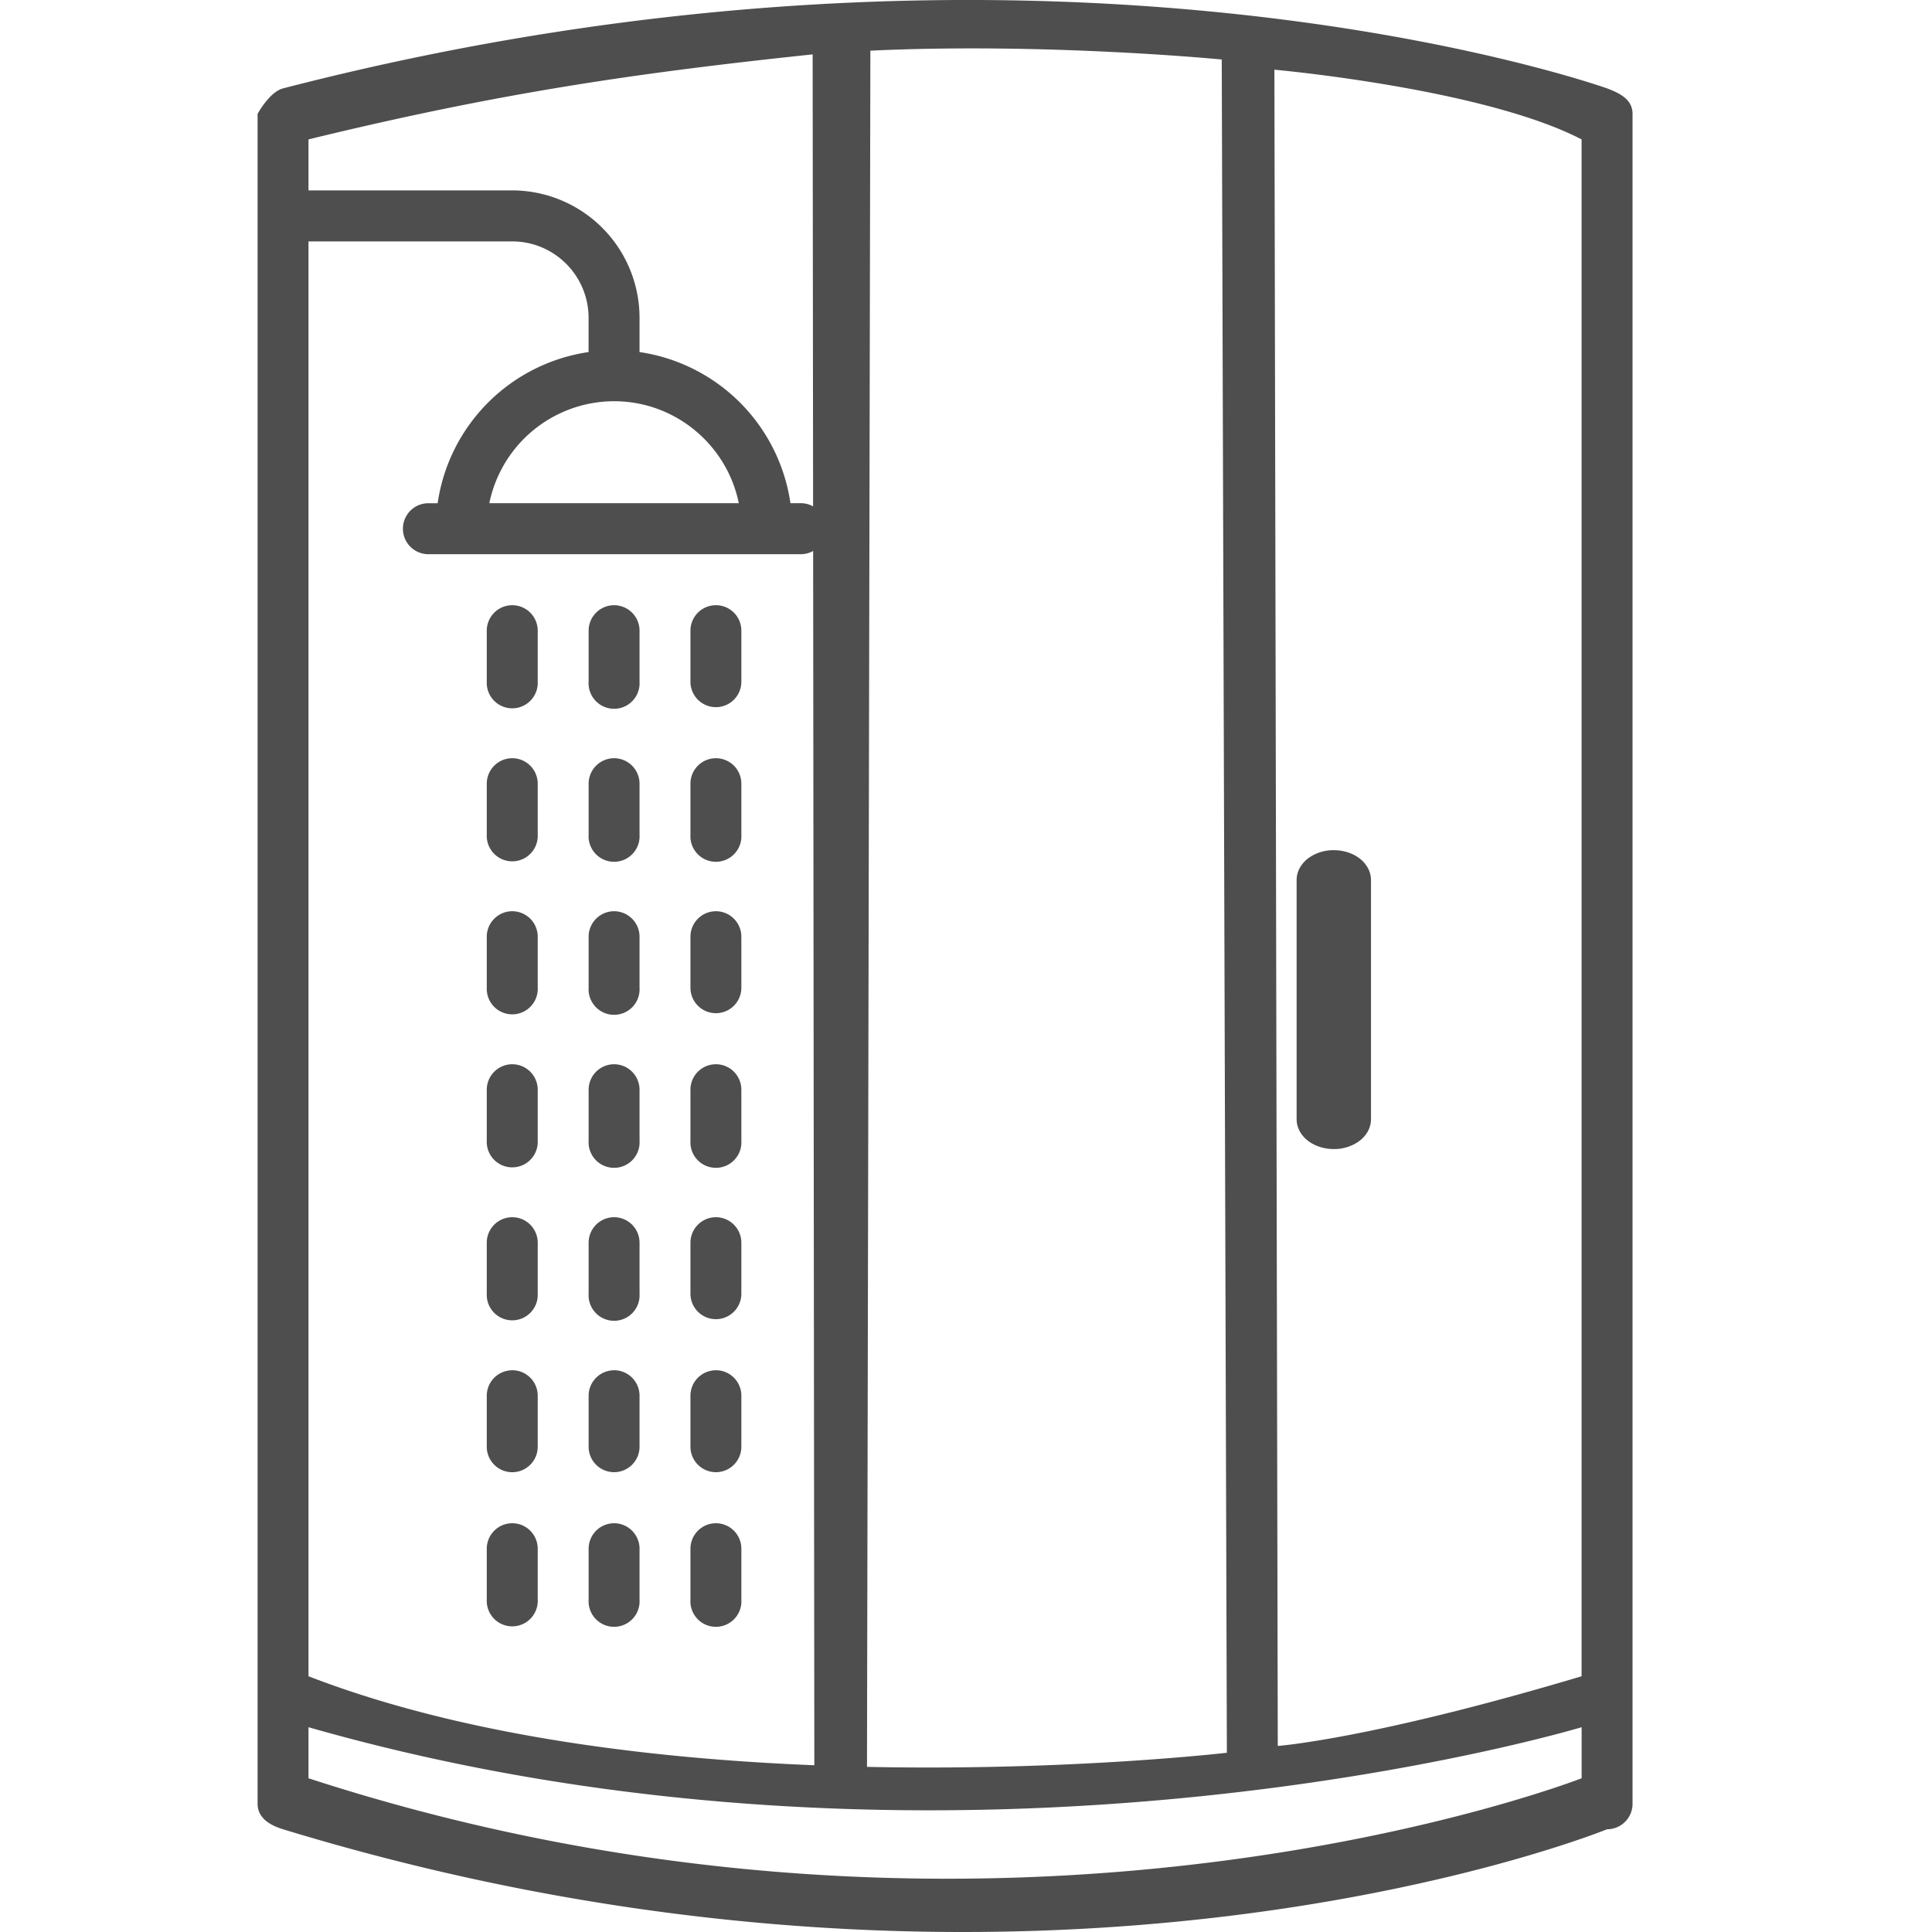 <svg width="40" height="40" fill="none" xmlns="http://www.w3.org/2000/svg"><g clip-path="url(#clip0)"><path d="M33.273 1.83s-11.492-4.118-27.413 0c-.282.073-.527.528-.527.528v34.986c0 .292.249.444.527.529 15.675 4.786 27.413 0 27.413 0a.527.527 0 00.527-.529V2.358c0-.291-.246-.422-.527-.528zM6.387 4.998h4.218c.872 0 1.581.71 1.581 1.584v.707a3.7 3.7 0 00-3.125 3.13h-.214a.528.528 0 000 1.055h7.732a.528.528 0 000-1.056h-.214a3.7 3.7 0 00-3.124-3.129v-.707a2.64 2.64 0 00-2.636-2.64H6.387V2.886c3.901-.95 6.7-1.366 10.438-1.76l.035 35.455h1.09l.07-35.532c3.646-.172 7.275.183 7.275.183l.106 35.057s-11.458 1.337-19.014-1.584V4.998zm6.326 3.309c1.273 0 2.338.908 2.583 2.111h-5.165a2.641 2.641 0 012.582-2.111zm20.033 28.51s-11.985 4.68-26.359 0V35.76c13.531 3.871 26.359 0 26.359 0v1.056zm0-2.112c-4.358 1.302-6.291 1.443-6.291 1.443l-.07-34.705s4.322.387 6.36 1.443v31.819z" fill="#4E4E4E"/><path d="M27.345 18.222c0-.001 0-.006.005-.014a.145.145 0 01.04-.042.387.387 0 01.225-.064c.1 0 .178.03.225.064a.144.144 0 01.04.042c.005.008.005.013.005.014v4.948c0 .002 0 .006-.005.015a.146.146 0 01-.04.041.387.387 0 01-.225.064c-.1 0-.178-.03-.225-.064a.146.146 0 01-.04-.041c-.005-.01-.005-.013-.005-.015v-4.948z" stroke="#4E4E4E"/><path d="M12.714 12.53a.528.528 0 00-.527.528v1.056a.528.528 0 101.054 0v-1.056a.528.528 0 00-.527-.528zm-2.109 0a.528.528 0 00-.527.528v1.056a.528.528 0 101.055 0v-1.056a.528.528 0 00-.528-.528zm4.217 0a.527.527 0 00-.527.528v1.056a.527.527 0 101.054 0v-1.056a.527.527 0 00-.527-.528zm-2.108 3.168a.528.528 0 00-.527.528v1.056a.528.528 0 101.054 0v-1.056a.528.528 0 00-.527-.528zm-2.109 0a.528.528 0 00-.527.528v1.056a.528.528 0 101.055 0v-1.056a.528.528 0 00-.528-.528zm4.217 0a.527.527 0 00-.527.528v1.056a.528.528 0 101.054 0v-1.056a.527.527 0 00-.527-.528zm-2.108 3.168a.528.528 0 00-.527.528v1.056a.528.528 0 101.054 0v-1.056a.528.528 0 00-.527-.528zm-2.109 0a.528.528 0 00-.527.528v1.056a.528.528 0 101.055 0v-1.056a.528.528 0 00-.528-.528zm4.217 0a.528.528 0 00-.527.528v1.056a.527.527 0 101.054 0v-1.056a.528.528 0 00-.527-.528zm-2.108 3.168a.528.528 0 00-.527.528v1.056a.528.528 0 101.054 0v-1.056a.528.528 0 00-.527-.528zm-2.109 0a.528.528 0 00-.527.528v1.056a.528.528 0 101.055 0v-1.056a.528.528 0 00-.528-.528zm4.217 0a.527.527 0 00-.527.528v1.056a.528.528 0 101.054 0v-1.056a.527.527 0 00-.527-.528zm-2.108 3.167a.528.528 0 00-.527.529v1.055a.528.528 0 101.054 0V25.73a.528.528 0 00-.527-.529zm-2.109 0a.528.528 0 00-.527.529v1.055a.528.528 0 101.055 0V25.73a.528.528 0 00-.528-.529zm4.217 0a.528.528 0 00-.527.529v1.055a.527.527 0 101.054 0V25.73a.528.528 0 00-.527-.529zm-2.108 3.169a.528.528 0 00-.527.527v1.056a.527.527 0 101.054 0v-1.056a.528.528 0 00-.527-.528zm-2.109 0a.528.528 0 00-.527.527v1.056a.527.527 0 101.055 0v-1.056a.528.528 0 00-.528-.528zm4.217 0a.527.527 0 00-.527.527v1.056a.527.527 0 101.054 0v-1.056a.527.527 0 00-.527-.528zm-2.108 3.167a.528.528 0 00-.527.528v1.056a.528.528 0 101.054 0v-1.056a.528.528 0 00-.527-.528zm-2.109 0a.528.528 0 00-.527.528v1.056a.528.528 0 101.055 0v-1.056a.528.528 0 00-.528-.528zm4.217 0a.528.528 0 00-.527.528v1.056a.528.528 0 101.054 0v-1.056a.527.527 0 00-.527-.528z" fill="#4E4E4E"/></g><defs><clipPath id="clip0"><path fill="#fff" d="M0 0h40v40H0z"/></clipPath></defs></svg>